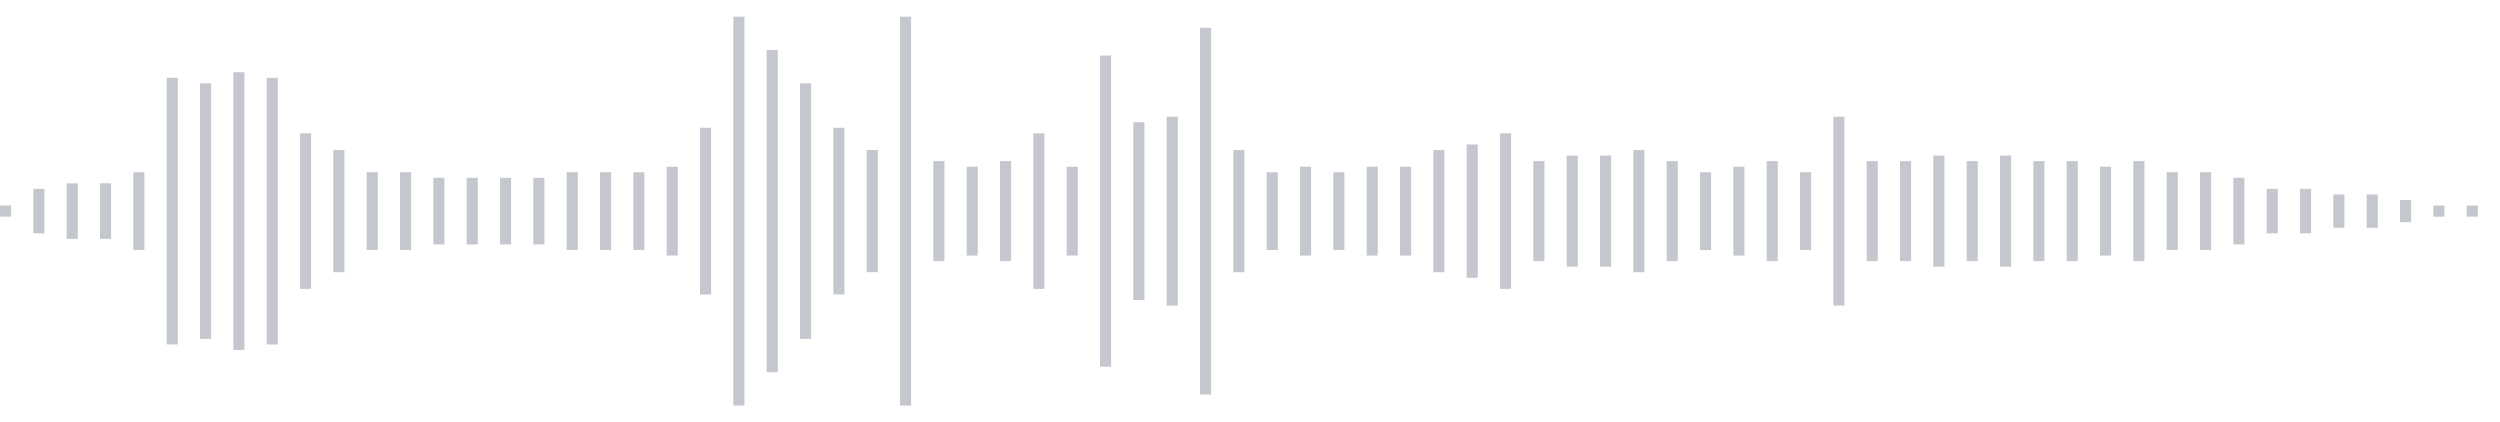 <svg xmlns="http://www.w3.org/2000/svg" xmlns:xlink="http://www.w3/org/1999/xlink" viewBox="0 0 225 38" preserveAspectRatio="none" width="100%" height="100%" fill="#C4C8CE"><g id="waveform-06df3936-2b76-4ca9-be92-384ba9ef2ae1"><rect x="0" y="18.5" width="1" height="1"/><rect x="3" y="17.0" width="1" height="4"/><rect x="6" y="16.5" width="1" height="5"/><rect x="9" y="16.5" width="1" height="5"/><rect x="12" y="15.5" width="1" height="7"/><rect x="15" y="7.0" width="1" height="24"/><rect x="18" y="7.5" width="1" height="23"/><rect x="21" y="6.5" width="1" height="25"/><rect x="24" y="7.0" width="1" height="24"/><rect x="27" y="12.0" width="1" height="14"/><rect x="30" y="13.5" width="1" height="11"/><rect x="33" y="15.5" width="1" height="7"/><rect x="36" y="15.5" width="1" height="7"/><rect x="39" y="16.0" width="1" height="6"/><rect x="42" y="16.0" width="1" height="6"/><rect x="45" y="16.0" width="1" height="6"/><rect x="48" y="16.0" width="1" height="6"/><rect x="51" y="15.5" width="1" height="7"/><rect x="54" y="15.5" width="1" height="7"/><rect x="57" y="15.5" width="1" height="7"/><rect x="60" y="15.0" width="1" height="8"/><rect x="63" y="11.5" width="1" height="15"/><rect x="66" y="1.5" width="1" height="35"/><rect x="69" y="4.5" width="1" height="29"/><rect x="72" y="7.5" width="1" height="23"/><rect x="75" y="11.5" width="1" height="15"/><rect x="78" y="13.5" width="1" height="11"/><rect x="81" y="1.5" width="1" height="35"/><rect x="84" y="14.5" width="1" height="9"/><rect x="87" y="15.0" width="1" height="8"/><rect x="90" y="14.5" width="1" height="9"/><rect x="93" y="12.0" width="1" height="14"/><rect x="96" y="15.0" width="1" height="8"/><rect x="99" y="5.0" width="1" height="28"/><rect x="102" y="11.0" width="1" height="16"/><rect x="105" y="10.5" width="1" height="17"/><rect x="108" y="2.5" width="1" height="33"/><rect x="111" y="13.5" width="1" height="11"/><rect x="114" y="15.5" width="1" height="7"/><rect x="117" y="15.0" width="1" height="8"/><rect x="120" y="15.5" width="1" height="7"/><rect x="123" y="15.0" width="1" height="8"/><rect x="126" y="15.0" width="1" height="8"/><rect x="129" y="13.5" width="1" height="11"/><rect x="132" y="13.0" width="1" height="12"/><rect x="135" y="12.0" width="1" height="14"/><rect x="138" y="14.5" width="1" height="9"/><rect x="141" y="14.0" width="1" height="10"/><rect x="144" y="14.0" width="1" height="10"/><rect x="147" y="13.5" width="1" height="11"/><rect x="150" y="14.5" width="1" height="9"/><rect x="153" y="15.5" width="1" height="7"/><rect x="156" y="15.0" width="1" height="8"/><rect x="159" y="14.5" width="1" height="9"/><rect x="162" y="15.5" width="1" height="7"/><rect x="165" y="10.5" width="1" height="17"/><rect x="168" y="14.5" width="1" height="9"/><rect x="171" y="14.5" width="1" height="9"/><rect x="174" y="14.0" width="1" height="10"/><rect x="177" y="14.5" width="1" height="9"/><rect x="180" y="14.0" width="1" height="10"/><rect x="183" y="14.5" width="1" height="9"/><rect x="186" y="14.5" width="1" height="9"/><rect x="189" y="15.0" width="1" height="8"/><rect x="192" y="14.5" width="1" height="9"/><rect x="195" y="15.5" width="1" height="7"/><rect x="198" y="15.5" width="1" height="7"/><rect x="201" y="16.0" width="1" height="6"/><rect x="204" y="17.0" width="1" height="4"/><rect x="207" y="17.0" width="1" height="4"/><rect x="210" y="17.5" width="1" height="3"/><rect x="213" y="17.5" width="1" height="3"/><rect x="216" y="18.0" width="1" height="2"/><rect x="219" y="18.5" width="1" height="1"/><rect x="222" y="18.5" width="1" height="1"/></g></svg>
